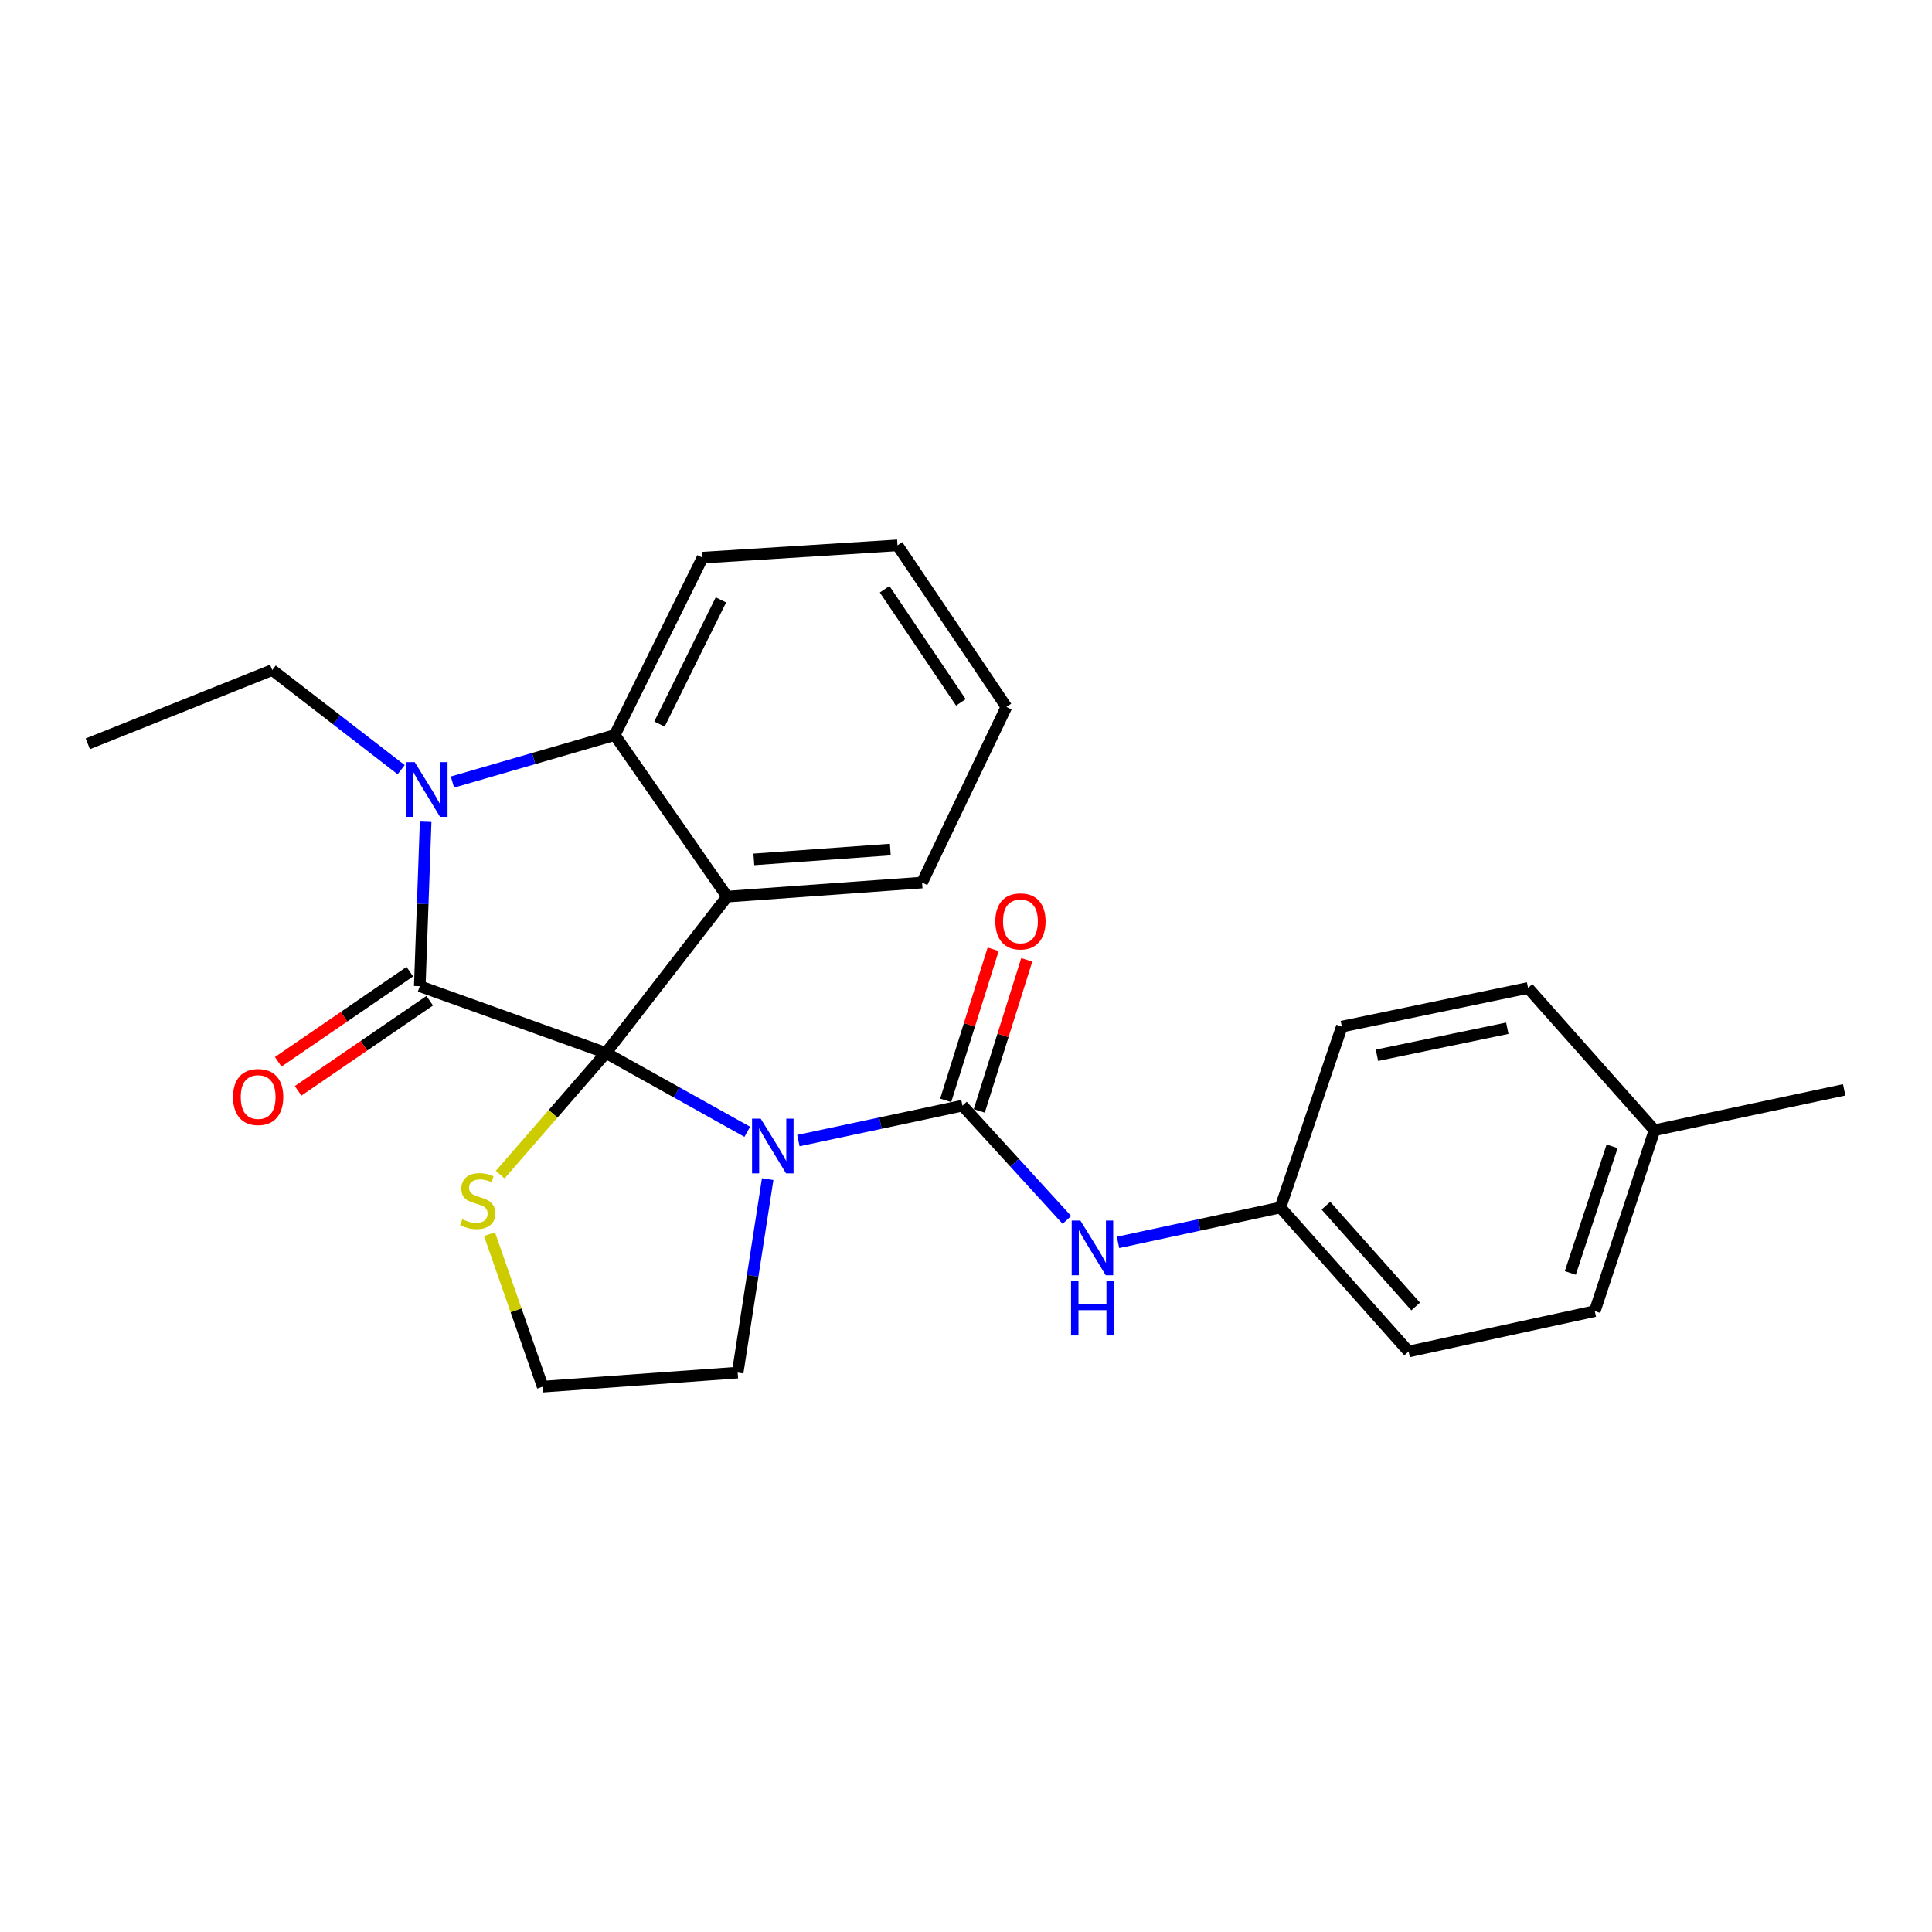 <?xml version='1.0' encoding='iso-8859-1'?>
<svg version='1.1' baseProfile='full'
              xmlns='http://www.w3.org/2000/svg'
                      xmlns:rdkit='http://www.rdkit.org/xml'
                      xmlns:xlink='http://www.w3.org/1999/xlink'
                  xml:space='preserve'
width='1000px' height='1000px' viewBox='0 0 1000 1000'>
<!-- END OF HEADER -->
<rect style='opacity:1.0;fill:#FFFFFF;stroke:none' width='1000' height='1000' x='0' y='0'> </rect>
<path class='bond-0' d='M 386.788,585.813 L 350.214,565.405' style='fill:none;fill-rule:evenodd;stroke:#0000FF;stroke-width:6px;stroke-linecap:butt;stroke-linejoin:miter;stroke-opacity:1' />
<path class='bond-0' d='M 350.214,565.405 L 313.64,544.998' style='fill:none;fill-rule:evenodd;stroke:#000000;stroke-width:6px;stroke-linecap:butt;stroke-linejoin:miter;stroke-opacity:1' />
<path class='bond-1' d='M 413.25,590.364 L 455.714,581.32' style='fill:none;fill-rule:evenodd;stroke:#0000FF;stroke-width:6px;stroke-linecap:butt;stroke-linejoin:miter;stroke-opacity:1' />
<path class='bond-1' d='M 455.714,581.32 L 498.177,572.276' style='fill:none;fill-rule:evenodd;stroke:#000000;stroke-width:6px;stroke-linecap:butt;stroke-linejoin:miter;stroke-opacity:1' />
<path class='bond-2' d='M 397.344,610.312 L 389.58,660.386' style='fill:none;fill-rule:evenodd;stroke:#0000FF;stroke-width:6px;stroke-linecap:butt;stroke-linejoin:miter;stroke-opacity:1' />
<path class='bond-2' d='M 389.58,660.386 L 381.815,710.459' style='fill:none;fill-rule:evenodd;stroke:#000000;stroke-width:6px;stroke-linecap:butt;stroke-linejoin:miter;stroke-opacity:1' />
<path class='bond-3' d='M 498.177,572.276 L 525.198,601.85' style='fill:none;fill-rule:evenodd;stroke:#000000;stroke-width:6px;stroke-linecap:butt;stroke-linejoin:miter;stroke-opacity:1' />
<path class='bond-3' d='M 525.198,601.85 L 552.218,631.425' style='fill:none;fill-rule:evenodd;stroke:#0000FF;stroke-width:6px;stroke-linecap:butt;stroke-linejoin:miter;stroke-opacity:1' />
<path class='bond-4' d='M 506.871,575.009 L 519.159,535.913' style='fill:none;fill-rule:evenodd;stroke:#000000;stroke-width:6px;stroke-linecap:butt;stroke-linejoin:miter;stroke-opacity:1' />
<path class='bond-4' d='M 519.159,535.913 L 531.448,496.817' style='fill:none;fill-rule:evenodd;stroke:#FF0000;stroke-width:6px;stroke-linecap:butt;stroke-linejoin:miter;stroke-opacity:1' />
<path class='bond-4' d='M 489.484,569.544 L 501.772,530.448' style='fill:none;fill-rule:evenodd;stroke:#000000;stroke-width:6px;stroke-linecap:butt;stroke-linejoin:miter;stroke-opacity:1' />
<path class='bond-4' d='M 501.772,530.448 L 514.06,491.352' style='fill:none;fill-rule:evenodd;stroke:#FF0000;stroke-width:6px;stroke-linecap:butt;stroke-linejoin:miter;stroke-opacity:1' />
<path class='bond-5' d='M 825.455,678.635 L 856.368,585.004' style='fill:none;fill-rule:evenodd;stroke:#000000;stroke-width:6px;stroke-linecap:butt;stroke-linejoin:miter;stroke-opacity:1' />
<path class='bond-5' d='M 812.785,658.876 L 834.424,593.334' style='fill:none;fill-rule:evenodd;stroke:#000000;stroke-width:6px;stroke-linecap:butt;stroke-linejoin:miter;stroke-opacity:1' />
<path class='bond-6' d='M 825.455,678.635 L 729.09,699.544' style='fill:none;fill-rule:evenodd;stroke:#000000;stroke-width:6px;stroke-linecap:butt;stroke-linejoin:miter;stroke-opacity:1' />
<path class='bond-7' d='M 578.679,643.066 L 620.703,634.033' style='fill:none;fill-rule:evenodd;stroke:#0000FF;stroke-width:6px;stroke-linecap:butt;stroke-linejoin:miter;stroke-opacity:1' />
<path class='bond-7' d='M 620.703,634.033 L 662.727,625' style='fill:none;fill-rule:evenodd;stroke:#000000;stroke-width:6px;stroke-linecap:butt;stroke-linejoin:miter;stroke-opacity:1' />
<path class='bond-8' d='M 856.368,585.004 L 790.927,511.361' style='fill:none;fill-rule:evenodd;stroke:#000000;stroke-width:6px;stroke-linecap:butt;stroke-linejoin:miter;stroke-opacity:1' />
<path class='bond-9' d='M 856.368,585.004 L 954.545,564.095' style='fill:none;fill-rule:evenodd;stroke:#000000;stroke-width:6px;stroke-linecap:butt;stroke-linejoin:miter;stroke-opacity:1' />
<path class='bond-10' d='M 790.927,511.361 L 694.542,531.359' style='fill:none;fill-rule:evenodd;stroke:#000000;stroke-width:6px;stroke-linecap:butt;stroke-linejoin:miter;stroke-opacity:1' />
<path class='bond-10' d='M 780.172,532.206 L 712.702,546.205' style='fill:none;fill-rule:evenodd;stroke:#000000;stroke-width:6px;stroke-linecap:butt;stroke-linejoin:miter;stroke-opacity:1' />
<path class='bond-11' d='M 520.909,365.908 L 464.54,282.271' style='fill:none;fill-rule:evenodd;stroke:#000000;stroke-width:6px;stroke-linecap:butt;stroke-linejoin:miter;stroke-opacity:1' />
<path class='bond-11' d='M 497.34,363.548 L 457.882,305.002' style='fill:none;fill-rule:evenodd;stroke:#000000;stroke-width:6px;stroke-linecap:butt;stroke-linejoin:miter;stroke-opacity:1' />
<path class='bond-12' d='M 520.909,365.908 L 477.268,456.815' style='fill:none;fill-rule:evenodd;stroke:#000000;stroke-width:6px;stroke-linecap:butt;stroke-linejoin:miter;stroke-opacity:1' />
<path class='bond-13' d='M 464.54,282.271 L 363.639,288.64' style='fill:none;fill-rule:evenodd;stroke:#000000;stroke-width:6px;stroke-linecap:butt;stroke-linejoin:miter;stroke-opacity:1' />
<path class='bond-14' d='M 363.639,288.64 L 318.186,380.458' style='fill:none;fill-rule:evenodd;stroke:#000000;stroke-width:6px;stroke-linecap:butt;stroke-linejoin:miter;stroke-opacity:1' />
<path class='bond-14' d='M 373.155,310.498 L 341.338,374.771' style='fill:none;fill-rule:evenodd;stroke:#000000;stroke-width:6px;stroke-linecap:butt;stroke-linejoin:miter;stroke-opacity:1' />
<path class='bond-15' d='M 477.268,456.815 L 376.367,464.095' style='fill:none;fill-rule:evenodd;stroke:#000000;stroke-width:6px;stroke-linecap:butt;stroke-linejoin:miter;stroke-opacity:1' />
<path class='bond-15' d='M 460.821,439.728 L 390.191,444.824' style='fill:none;fill-rule:evenodd;stroke:#000000;stroke-width:6px;stroke-linecap:butt;stroke-linejoin:miter;stroke-opacity:1' />
<path class='bond-16' d='M 376.367,464.095 L 318.186,380.458' style='fill:none;fill-rule:evenodd;stroke:#000000;stroke-width:6px;stroke-linecap:butt;stroke-linejoin:miter;stroke-opacity:1' />
<path class='bond-17' d='M 376.367,464.095 L 313.64,544.998' style='fill:none;fill-rule:evenodd;stroke:#000000;stroke-width:6px;stroke-linecap:butt;stroke-linejoin:miter;stroke-opacity:1' />
<path class='bond-18' d='M 318.186,380.458 L 276.184,392.625' style='fill:none;fill-rule:evenodd;stroke:#000000;stroke-width:6px;stroke-linecap:butt;stroke-linejoin:miter;stroke-opacity:1' />
<path class='bond-18' d='M 276.184,392.625 L 234.182,404.793' style='fill:none;fill-rule:evenodd;stroke:#0000FF;stroke-width:6px;stroke-linecap:butt;stroke-linejoin:miter;stroke-opacity:1' />
<path class='bond-19' d='M 220.313,425.344 L 218.794,467.897' style='fill:none;fill-rule:evenodd;stroke:#0000FF;stroke-width:6px;stroke-linecap:butt;stroke-linejoin:miter;stroke-opacity:1' />
<path class='bond-19' d='M 218.794,467.897 L 217.275,510.45' style='fill:none;fill-rule:evenodd;stroke:#000000;stroke-width:6px;stroke-linecap:butt;stroke-linejoin:miter;stroke-opacity:1' />
<path class='bond-20' d='M 207.642,398.386 L 174.275,372.603' style='fill:none;fill-rule:evenodd;stroke:#0000FF;stroke-width:6px;stroke-linecap:butt;stroke-linejoin:miter;stroke-opacity:1' />
<path class='bond-20' d='M 174.275,372.603 L 140.908,346.821' style='fill:none;fill-rule:evenodd;stroke:#000000;stroke-width:6px;stroke-linecap:butt;stroke-linejoin:miter;stroke-opacity:1' />
<path class='bond-21' d='M 217.275,510.45 L 313.64,544.998' style='fill:none;fill-rule:evenodd;stroke:#000000;stroke-width:6px;stroke-linecap:butt;stroke-linejoin:miter;stroke-opacity:1' />
<path class='bond-22' d='M 212.126,502.93 L 178.065,526.252' style='fill:none;fill-rule:evenodd;stroke:#000000;stroke-width:6px;stroke-linecap:butt;stroke-linejoin:miter;stroke-opacity:1' />
<path class='bond-22' d='M 178.065,526.252 L 144.004,549.574' style='fill:none;fill-rule:evenodd;stroke:#FF0000;stroke-width:6px;stroke-linecap:butt;stroke-linejoin:miter;stroke-opacity:1' />
<path class='bond-22' d='M 222.423,517.969 L 188.362,541.291' style='fill:none;fill-rule:evenodd;stroke:#000000;stroke-width:6px;stroke-linecap:butt;stroke-linejoin:miter;stroke-opacity:1' />
<path class='bond-22' d='M 188.362,541.291 L 154.301,564.612' style='fill:none;fill-rule:evenodd;stroke:#FF0000;stroke-width:6px;stroke-linecap:butt;stroke-linejoin:miter;stroke-opacity:1' />
<path class='bond-23' d='M 313.64,544.998 L 286.258,576.503' style='fill:none;fill-rule:evenodd;stroke:#000000;stroke-width:6px;stroke-linecap:butt;stroke-linejoin:miter;stroke-opacity:1' />
<path class='bond-23' d='M 286.258,576.503 L 258.876,608.007' style='fill:none;fill-rule:evenodd;stroke:#CCCC00;stroke-width:6px;stroke-linecap:butt;stroke-linejoin:miter;stroke-opacity:1' />
<path class='bond-24' d='M 253.351,638.796 L 267.127,678.263' style='fill:none;fill-rule:evenodd;stroke:#CCCC00;stroke-width:6px;stroke-linecap:butt;stroke-linejoin:miter;stroke-opacity:1' />
<path class='bond-24' d='M 267.127,678.263 L 280.904,717.729' style='fill:none;fill-rule:evenodd;stroke:#000000;stroke-width:6px;stroke-linecap:butt;stroke-linejoin:miter;stroke-opacity:1' />
<path class='bond-25' d='M 280.904,717.729 L 381.815,710.459' style='fill:none;fill-rule:evenodd;stroke:#000000;stroke-width:6px;stroke-linecap:butt;stroke-linejoin:miter;stroke-opacity:1' />
<path class='bond-26' d='M 140.908,346.821 L 45.455,385.004' style='fill:none;fill-rule:evenodd;stroke:#000000;stroke-width:6px;stroke-linecap:butt;stroke-linejoin:miter;stroke-opacity:1' />
<path class='bond-27' d='M 694.542,531.359 L 662.727,625' style='fill:none;fill-rule:evenodd;stroke:#000000;stroke-width:6px;stroke-linecap:butt;stroke-linejoin:miter;stroke-opacity:1' />
<path class='bond-28' d='M 662.727,625 L 729.09,699.544' style='fill:none;fill-rule:evenodd;stroke:#000000;stroke-width:6px;stroke-linecap:butt;stroke-linejoin:miter;stroke-opacity:1' />
<path class='bond-28' d='M 686.295,624.062 L 732.749,676.243' style='fill:none;fill-rule:evenodd;stroke:#000000;stroke-width:6px;stroke-linecap:butt;stroke-linejoin:miter;stroke-opacity:1' />
<path  class='atom-0' d='M 393.74 579.025
L 403.02 594.025
Q 403.94 595.505, 405.42 598.185
Q 406.9 600.865, 406.98 601.025
L 406.98 579.025
L 410.74 579.025
L 410.74 607.345
L 406.86 607.345
L 396.9 590.945
Q 395.74 589.025, 394.5 586.825
Q 393.3 584.625, 392.94 583.945
L 392.94 607.345
L 389.26 607.345
L 389.26 579.025
L 393.74 579.025
' fill='#0000FF'/>
<path  class='atom-3' d='M 559.191 631.749
L 568.471 646.749
Q 569.391 648.229, 570.871 650.909
Q 572.351 653.589, 572.431 653.749
L 572.431 631.749
L 576.191 631.749
L 576.191 660.069
L 572.311 660.069
L 562.351 643.669
Q 561.191 641.749, 559.951 639.549
Q 558.751 637.349, 558.391 636.669
L 558.391 660.069
L 554.711 660.069
L 554.711 631.749
L 559.191 631.749
' fill='#0000FF'/>
<path  class='atom-3' d='M 554.371 662.901
L 558.211 662.901
L 558.211 674.941
L 572.691 674.941
L 572.691 662.901
L 576.531 662.901
L 576.531 691.221
L 572.691 691.221
L 572.691 678.141
L 558.211 678.141
L 558.211 691.221
L 554.371 691.221
L 554.371 662.901
' fill='#0000FF'/>
<path  class='atom-4' d='M 515.179 476.903
Q 515.179 470.103, 518.539 466.303
Q 521.899 462.503, 528.179 462.503
Q 534.459 462.503, 537.819 466.303
Q 541.179 470.103, 541.179 476.903
Q 541.179 483.783, 537.779 487.703
Q 534.379 491.583, 528.179 491.583
Q 521.939 491.583, 518.539 487.703
Q 515.179 483.823, 515.179 476.903
M 528.179 488.383
Q 532.499 488.383, 534.819 485.503
Q 537.179 482.583, 537.179 476.903
Q 537.179 471.343, 534.819 468.543
Q 532.499 465.703, 528.179 465.703
Q 523.859 465.703, 521.499 468.503
Q 519.179 471.303, 519.179 476.903
Q 519.179 482.623, 521.499 485.503
Q 523.859 488.383, 528.179 488.383
' fill='#FF0000'/>
<path  class='atom-13' d='M 214.65 394.477
L 223.93 409.477
Q 224.85 410.957, 226.33 413.637
Q 227.81 416.317, 227.89 416.477
L 227.89 394.477
L 231.65 394.477
L 231.65 422.797
L 227.77 422.797
L 217.81 406.397
Q 216.65 404.477, 215.41 402.277
Q 214.21 400.077, 213.85 399.397
L 213.85 422.797
L 210.17 422.797
L 210.17 394.477
L 214.65 394.477
' fill='#0000FF'/>
<path  class='atom-16' d='M 120.618 567.81
Q 120.618 561.01, 123.978 557.21
Q 127.338 553.41, 133.618 553.41
Q 139.898 553.41, 143.258 557.21
Q 146.618 561.01, 146.618 567.81
Q 146.618 574.69, 143.218 578.61
Q 139.818 582.49, 133.618 582.49
Q 127.378 582.49, 123.978 578.61
Q 120.618 574.73, 120.618 567.81
M 133.618 579.29
Q 137.938 579.29, 140.258 576.41
Q 142.618 573.49, 142.618 567.81
Q 142.618 562.25, 140.258 559.45
Q 137.938 556.61, 133.618 556.61
Q 129.298 556.61, 126.938 559.41
Q 124.618 562.21, 124.618 567.81
Q 124.618 573.53, 126.938 576.41
Q 129.298 579.29, 133.618 579.29
' fill='#FF0000'/>
<path  class='atom-17' d='M 239.267 631.085
Q 239.587 631.205, 240.907 631.765
Q 242.227 632.325, 243.667 632.685
Q 245.147 633.005, 246.587 633.005
Q 249.267 633.005, 250.827 631.725
Q 252.387 630.405, 252.387 628.125
Q 252.387 626.565, 251.587 625.605
Q 250.827 624.645, 249.627 624.125
Q 248.427 623.605, 246.427 623.005
Q 243.907 622.245, 242.387 621.525
Q 240.907 620.805, 239.827 619.285
Q 238.787 617.765, 238.787 615.205
Q 238.787 611.645, 241.187 609.445
Q 243.627 607.245, 248.427 607.245
Q 251.707 607.245, 255.427 608.805
L 254.507 611.885
Q 251.107 610.485, 248.547 610.485
Q 245.787 610.485, 244.267 611.645
Q 242.747 612.765, 242.787 614.725
Q 242.787 616.245, 243.547 617.165
Q 244.347 618.085, 245.467 618.605
Q 246.627 619.125, 248.547 619.725
Q 251.107 620.525, 252.627 621.325
Q 254.147 622.125, 255.227 623.765
Q 256.347 625.365, 256.347 628.125
Q 256.347 632.045, 253.707 634.165
Q 251.107 636.245, 246.747 636.245
Q 244.227 636.245, 242.307 635.685
Q 240.427 635.165, 238.187 634.245
L 239.267 631.085
' fill='#CCCC00'/>
</svg>
